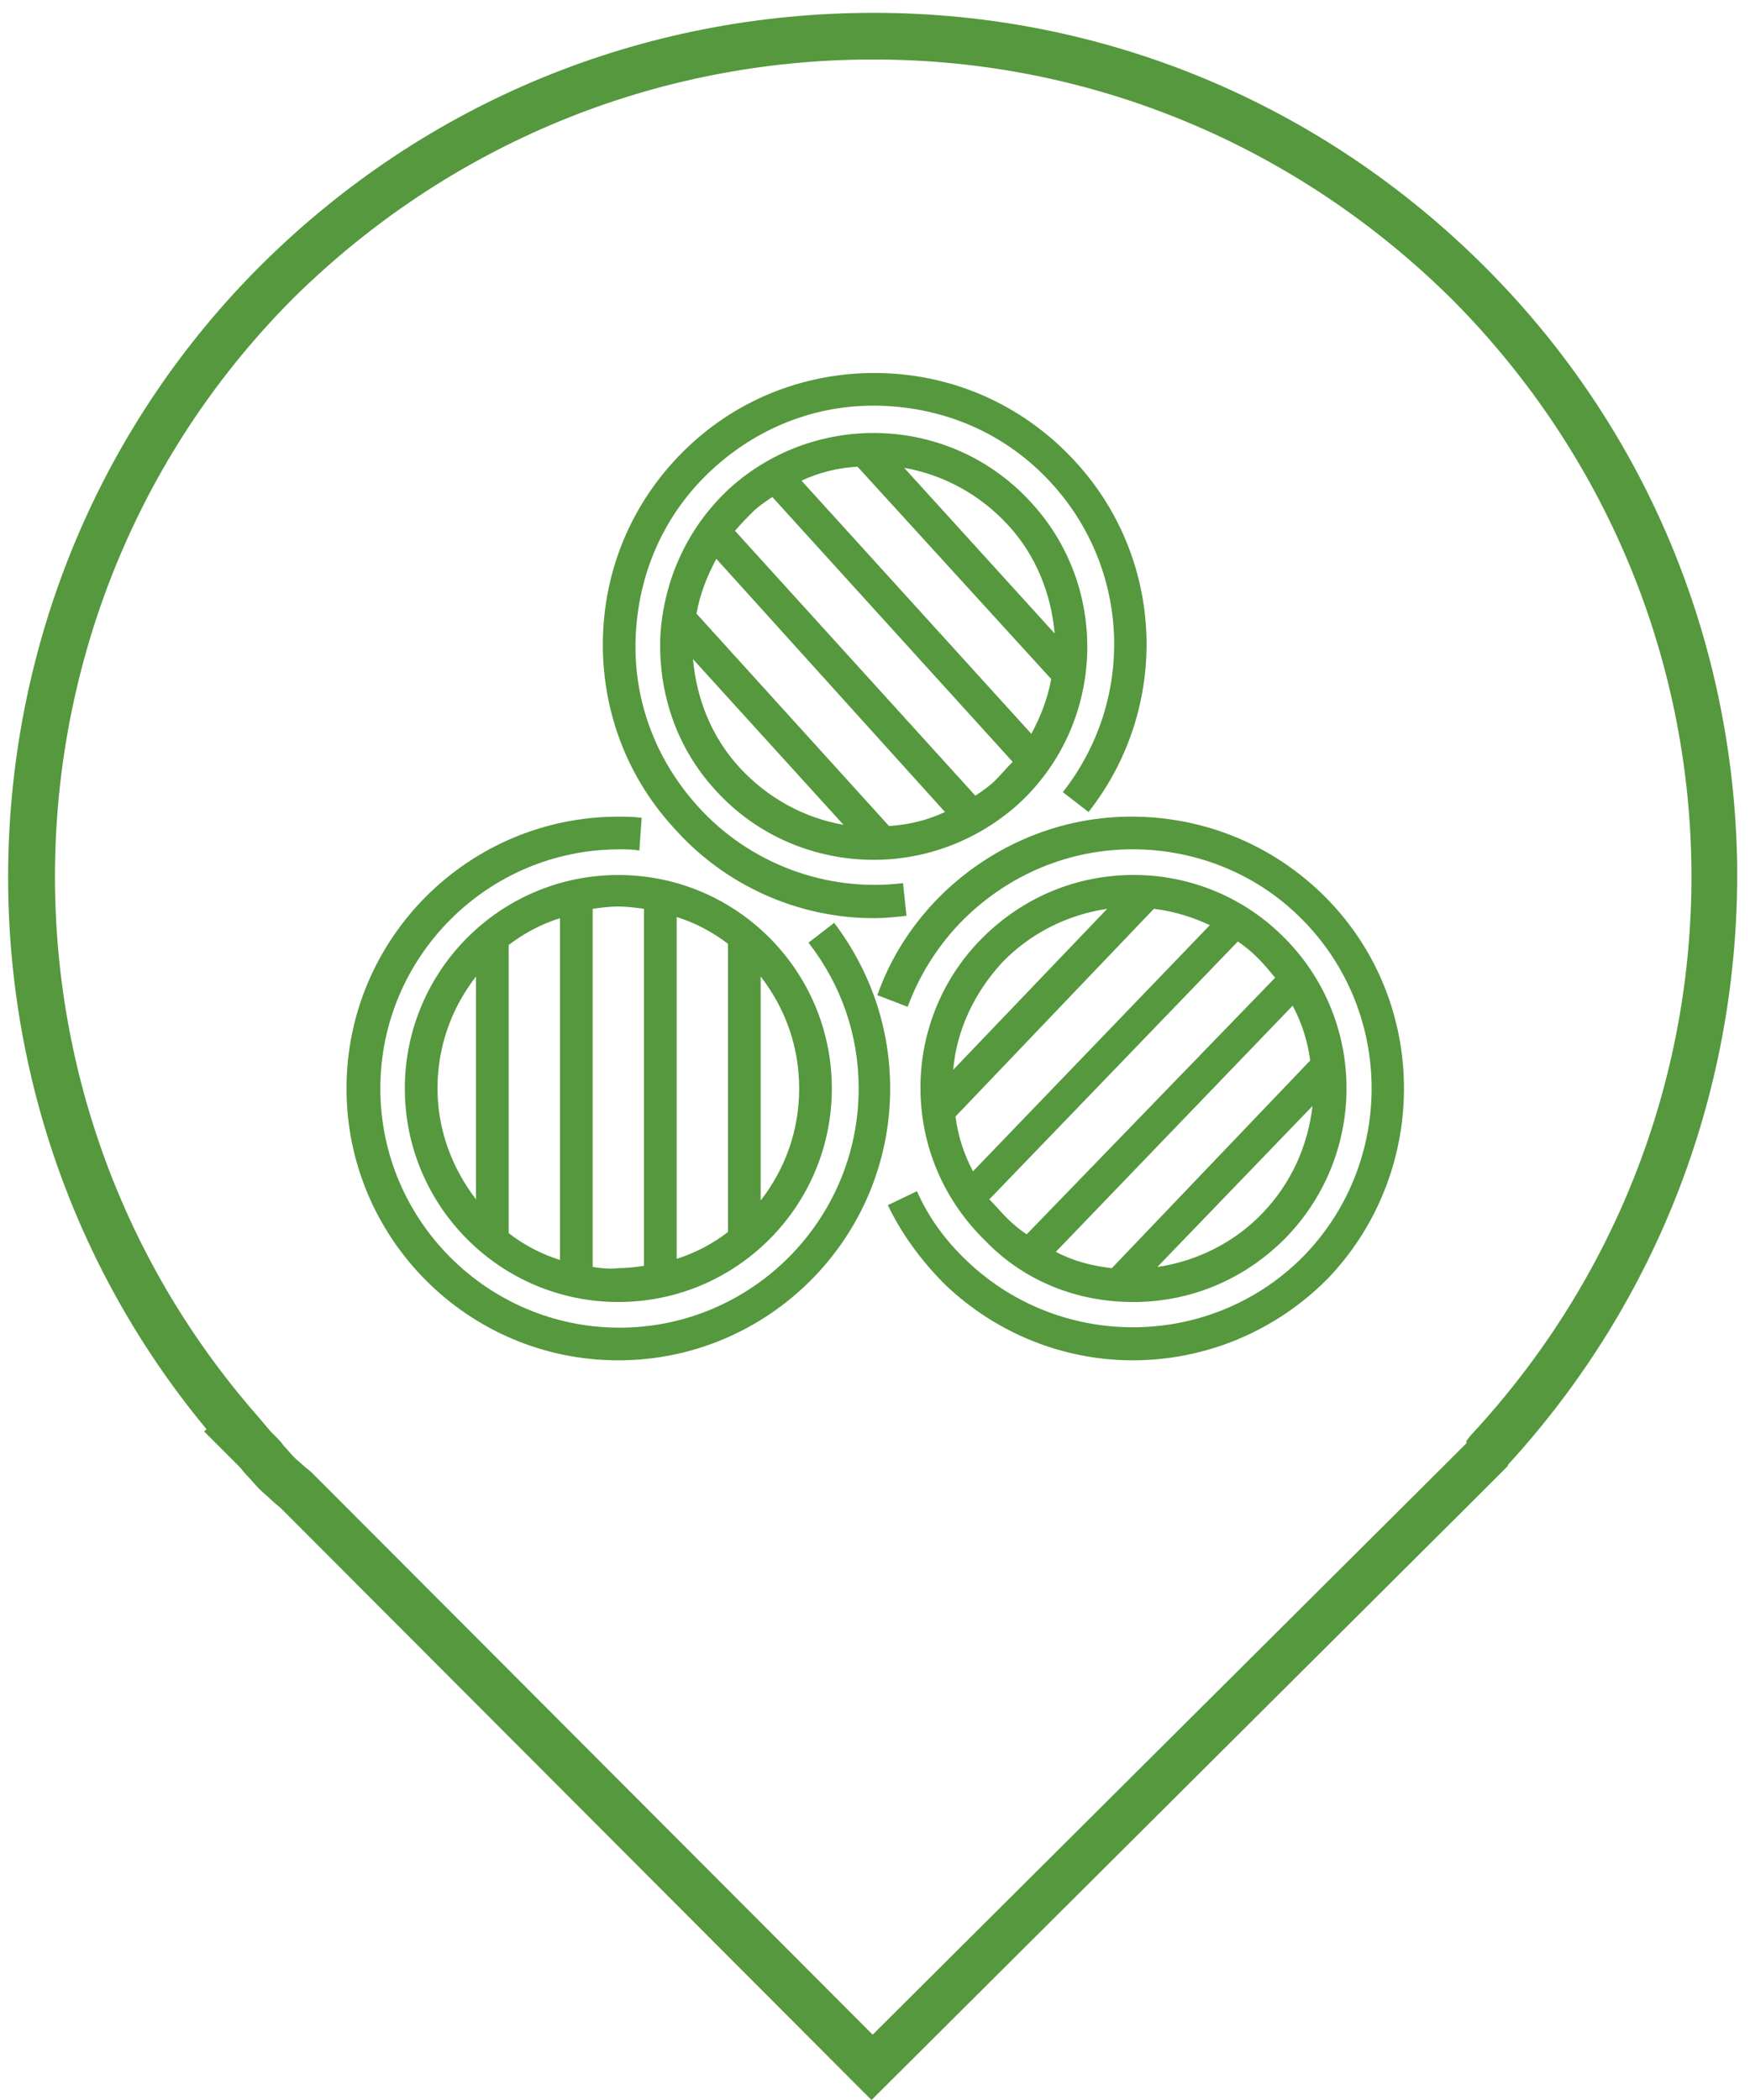 <?xml version="1.0" encoding="utf-8"?>
<!-- Generator: Adobe Illustrator 24.0.2, SVG Export Plug-In . SVG Version: 6.00 Build 0)  -->
<svg version="1.1" id="Layer_1" xmlns="http://www.w3.org/2000/svg" xmlns:xlink="http://www.w3.org/1999/xlink" x="0px" y="0px"
	 viewBox="0 0 150 180" style="enable-background:new 0 0 150 180;" xml:space="preserve">
<style type="text/css">
	.st0{fill:#55983E;}
</style>
<g>
	<path class="st0" d="M148.9,74.1c-0.3-19.3-7.9-37.5-21.6-51.2c-14-14-32.6-21.8-52.4-21.8c-19.8,0-38.4,7.6-52.5,21.6
		c-27.1,27-29,70.5-4.7,99.8l-0.2,0.2l3,3c0.2,0.2,0.4,0.5,0.6,0.7c0.4,0.4,0.7,0.8,1.1,1.2c0.4,0.4,0.8,0.7,1.2,1.1
		c0.2,0.2,0.5,0.4,0.7,0.6L74.7,180l52-51.8l0.1-0.1c0.1-0.1,0.2-0.2,0.3-0.3c0.1-0.1,0.2-0.2,0.3-0.3l1.8-1.8l0.1-0.2
		C142.2,111.4,149.1,93.2,148.9,74.1z M126,123.1l-0.3,0.4l0,0.2l-0.9,0.9c-0.1,0.1-0.2,0.2-0.3,0.3c0,0-0.1,0.1-0.1,0.1
		c0,0-0.1,0.1-0.1,0.1c-0.1,0.1-0.2,0.2-0.3,0.3l-49.2,49l-47.8-47.9c-0.3-0.3-0.5-0.5-0.8-0.7c-0.3-0.3-0.7-0.6-1-0.9
		c-0.3-0.3-0.6-0.7-0.9-1c-0.2-0.3-0.5-0.6-0.8-0.9l-0.3-0.3l-1.1-1.3C-2.3,93.6-0.8,51.5,25.2,25.5C38.5,12.4,56.1,5.1,74.8,5.1
		c0,0,0.1,0,0.1,0c18.7,0,36.3,7.4,49.6,20.6C151.2,52.6,151.9,95.3,126,123.1z"/>
</g>
<g>
	<path class="st0" d="M71.5,79.1l-2.2,1.7c2.8,3.6,4.3,7.9,4.3,12.5c0,11.3-9.2,20.5-20.5,20.5c-11.3,0-20.5-9.2-20.5-20.5
		c0-11.3,9.2-20.5,20.5-20.5c0.6,0,1.1,0,1.7,0.1l0.2-2.8C54.3,70,53.6,70,53,70c-12.8,0-23.3,10.4-23.3,23.3
		c0,12.8,10.4,23.3,23.3,23.3c12.8,0,23.3-10.4,23.3-23.3C76.3,88.1,74.6,83.2,71.5,79.1z"/>
	<path class="st0" d="M34.7,93.3c0,10.1,8.2,18.3,18.3,18.3s18.3-8.2,18.3-18.3C71.3,83.2,63.1,75,53,75S34.7,83.2,34.7,93.3z
		 M43.6,81c1.3-1,2.8-1.8,4.4-2.3v29.3c-1.6-0.5-3.1-1.3-4.4-2.3V81z M37.5,93.3c0-3.6,1.2-6.9,3.3-9.6v19.1
		C38.8,100.2,37.5,96.9,37.5,93.3z M50.8,108.6V77.9c0.7-0.1,1.4-0.2,2.2-0.2c0.7,0,1.5,0.1,2.2,0.2v30.6c-0.7,0.1-1.4,0.2-2.2,0.2
		C52.3,108.8,51.5,108.7,50.8,108.6z M62.4,105.6c-1.3,1-2.8,1.8-4.4,2.3V78.6c1.6,0.5,3.1,1.3,4.4,2.3V105.6z M68.5,93.3
		c0,3.6-1.2,6.9-3.3,9.6V83.7C67.3,86.4,68.5,89.7,68.5,93.3z"/>
	<path class="st0" d="M113.2,76.5c-4.5-4.3-10.4-6.6-16.6-6.5c-6.2,0.1-12,2.7-16.3,7.1c-2.3,2.4-4,5.1-5.1,8.2l2.6,1
		c1-2.7,2.5-5.1,4.5-7.2c3.8-3.9,8.9-6.2,14.4-6.3c5.4-0.1,10.7,1.9,14.6,5.7c8.1,7.8,8.4,20.8,0.6,29c-7.8,8.1-20.8,8.4-29,0.6
		c-1.8-1.7-3.3-3.7-4.3-6l-2.5,1.2c1.2,2.5,2.9,4.8,4.9,6.8c4.5,4.3,10.3,6.5,16.1,6.5c6.1,0,12.2-2.4,16.8-7.1
		C122.7,100.2,122.5,85.4,113.2,76.5z"/>
	<path class="st0" d="M97.1,111.6c0.1,0,0.2,0,0.4,0c4.9-0.1,9.4-2.1,12.8-5.6c7-7.3,6.8-18.9-0.5-25.9c-3.5-3.4-8.2-5.2-13-5.1
		c-4.9,0.1-9.4,2.1-12.8,5.6c-3.4,3.5-5.2,8.2-5.1,13c0.1,4.9,2.1,9.4,5.6,12.8C87.8,109.8,92.3,111.6,97.1,111.6z M95.3,108.7
		c-1.7-0.2-3.3-0.6-4.8-1.4l20.3-21.1c0.8,1.5,1.3,3.1,1.5,4.7L95.3,108.7z M108.2,104c-2.4,2.5-5.6,4.1-9,4.6l13.3-13.8
		C112.1,98.2,110.7,101.4,108.2,104z M109.3,83.8L88,105.8c-0.6-0.4-1.2-0.9-1.7-1.4c-0.5-0.5-1-1.1-1.5-1.6l21.3-22.1
		c0.6,0.4,1.2,0.9,1.7,1.4C108.3,82.6,108.8,83.2,109.3,83.8z M98.9,77.9c1.7,0.2,3.3,0.7,4.8,1.4l-20.3,21.1
		c-0.8-1.5-1.3-3.1-1.5-4.7L98.9,77.9z M85.9,82.5c2.4-2.5,5.6-4.1,9-4.6L81.7,91.7C82,88.3,83.5,85.1,85.9,82.5z"/>
	<path class="st0" d="M74.9,78.7c0.9,0,1.9-0.1,2.8-0.2l-0.3-2.8c-6.6,0.8-13.2-1.7-17.6-6.6c-3.7-4.1-5.6-9.3-5.3-14.8
		c0.3-5.5,2.6-10.5,6.7-14.2c4.1-3.7,9.3-5.6,14.8-5.3c5.5,0.3,10.5,2.6,14.2,6.7c6.7,7.4,7.1,18.5,0.9,26.4l2.2,1.7
		c7-8.9,6.6-21.6-1.1-30c-4.2-4.6-9.9-7.3-16.1-7.6c-6.2-0.3-12.2,1.8-16.8,6c-4.6,4.2-7.3,9.9-7.6,16.1c-0.3,6.2,1.8,12.2,6,16.8
		C62.1,75.9,68.4,78.7,74.9,78.7z"/>
	<path class="st0" d="M62.6,41.8c-3.6,3.3-5.7,7.8-6,12.7c-0.2,4.9,1.4,9.6,4.7,13.2c3.6,4,8.6,6,13.6,6c4.4,0,8.8-1.6,12.3-4.7
		c7.5-6.8,8-18.4,1.3-25.8C81.7,35.6,70.1,35.1,62.6,41.8z M86.4,45c2.4,2.6,3.7,5.9,4,9.3L77.5,40.1C80.9,40.7,84,42.4,86.4,45z
		 M90.1,58.2c-0.3,1.7-0.9,3.2-1.7,4.7L68.7,41.2c1.5-0.7,3.1-1.1,4.8-1.2L90.1,58.2z M59.7,52.6c0.3-1.7,0.9-3.2,1.7-4.7L81,69.6
		c-1.5,0.7-3.1,1.1-4.8,1.2L59.7,52.6z M63.4,65.8c-2.4-2.6-3.7-5.9-4-9.3l12.9,14.2C68.9,70.1,65.8,68.4,63.4,65.8z M85.3,66.9
		c-0.5,0.5-1.1,0.9-1.7,1.3L63,45.5c0.5-0.6,1-1.1,1.5-1.6c0.5-0.5,1.1-0.9,1.7-1.3l20.6,22.7C86.3,65.8,85.8,66.4,85.3,66.9z"/>
</g>
</svg>
